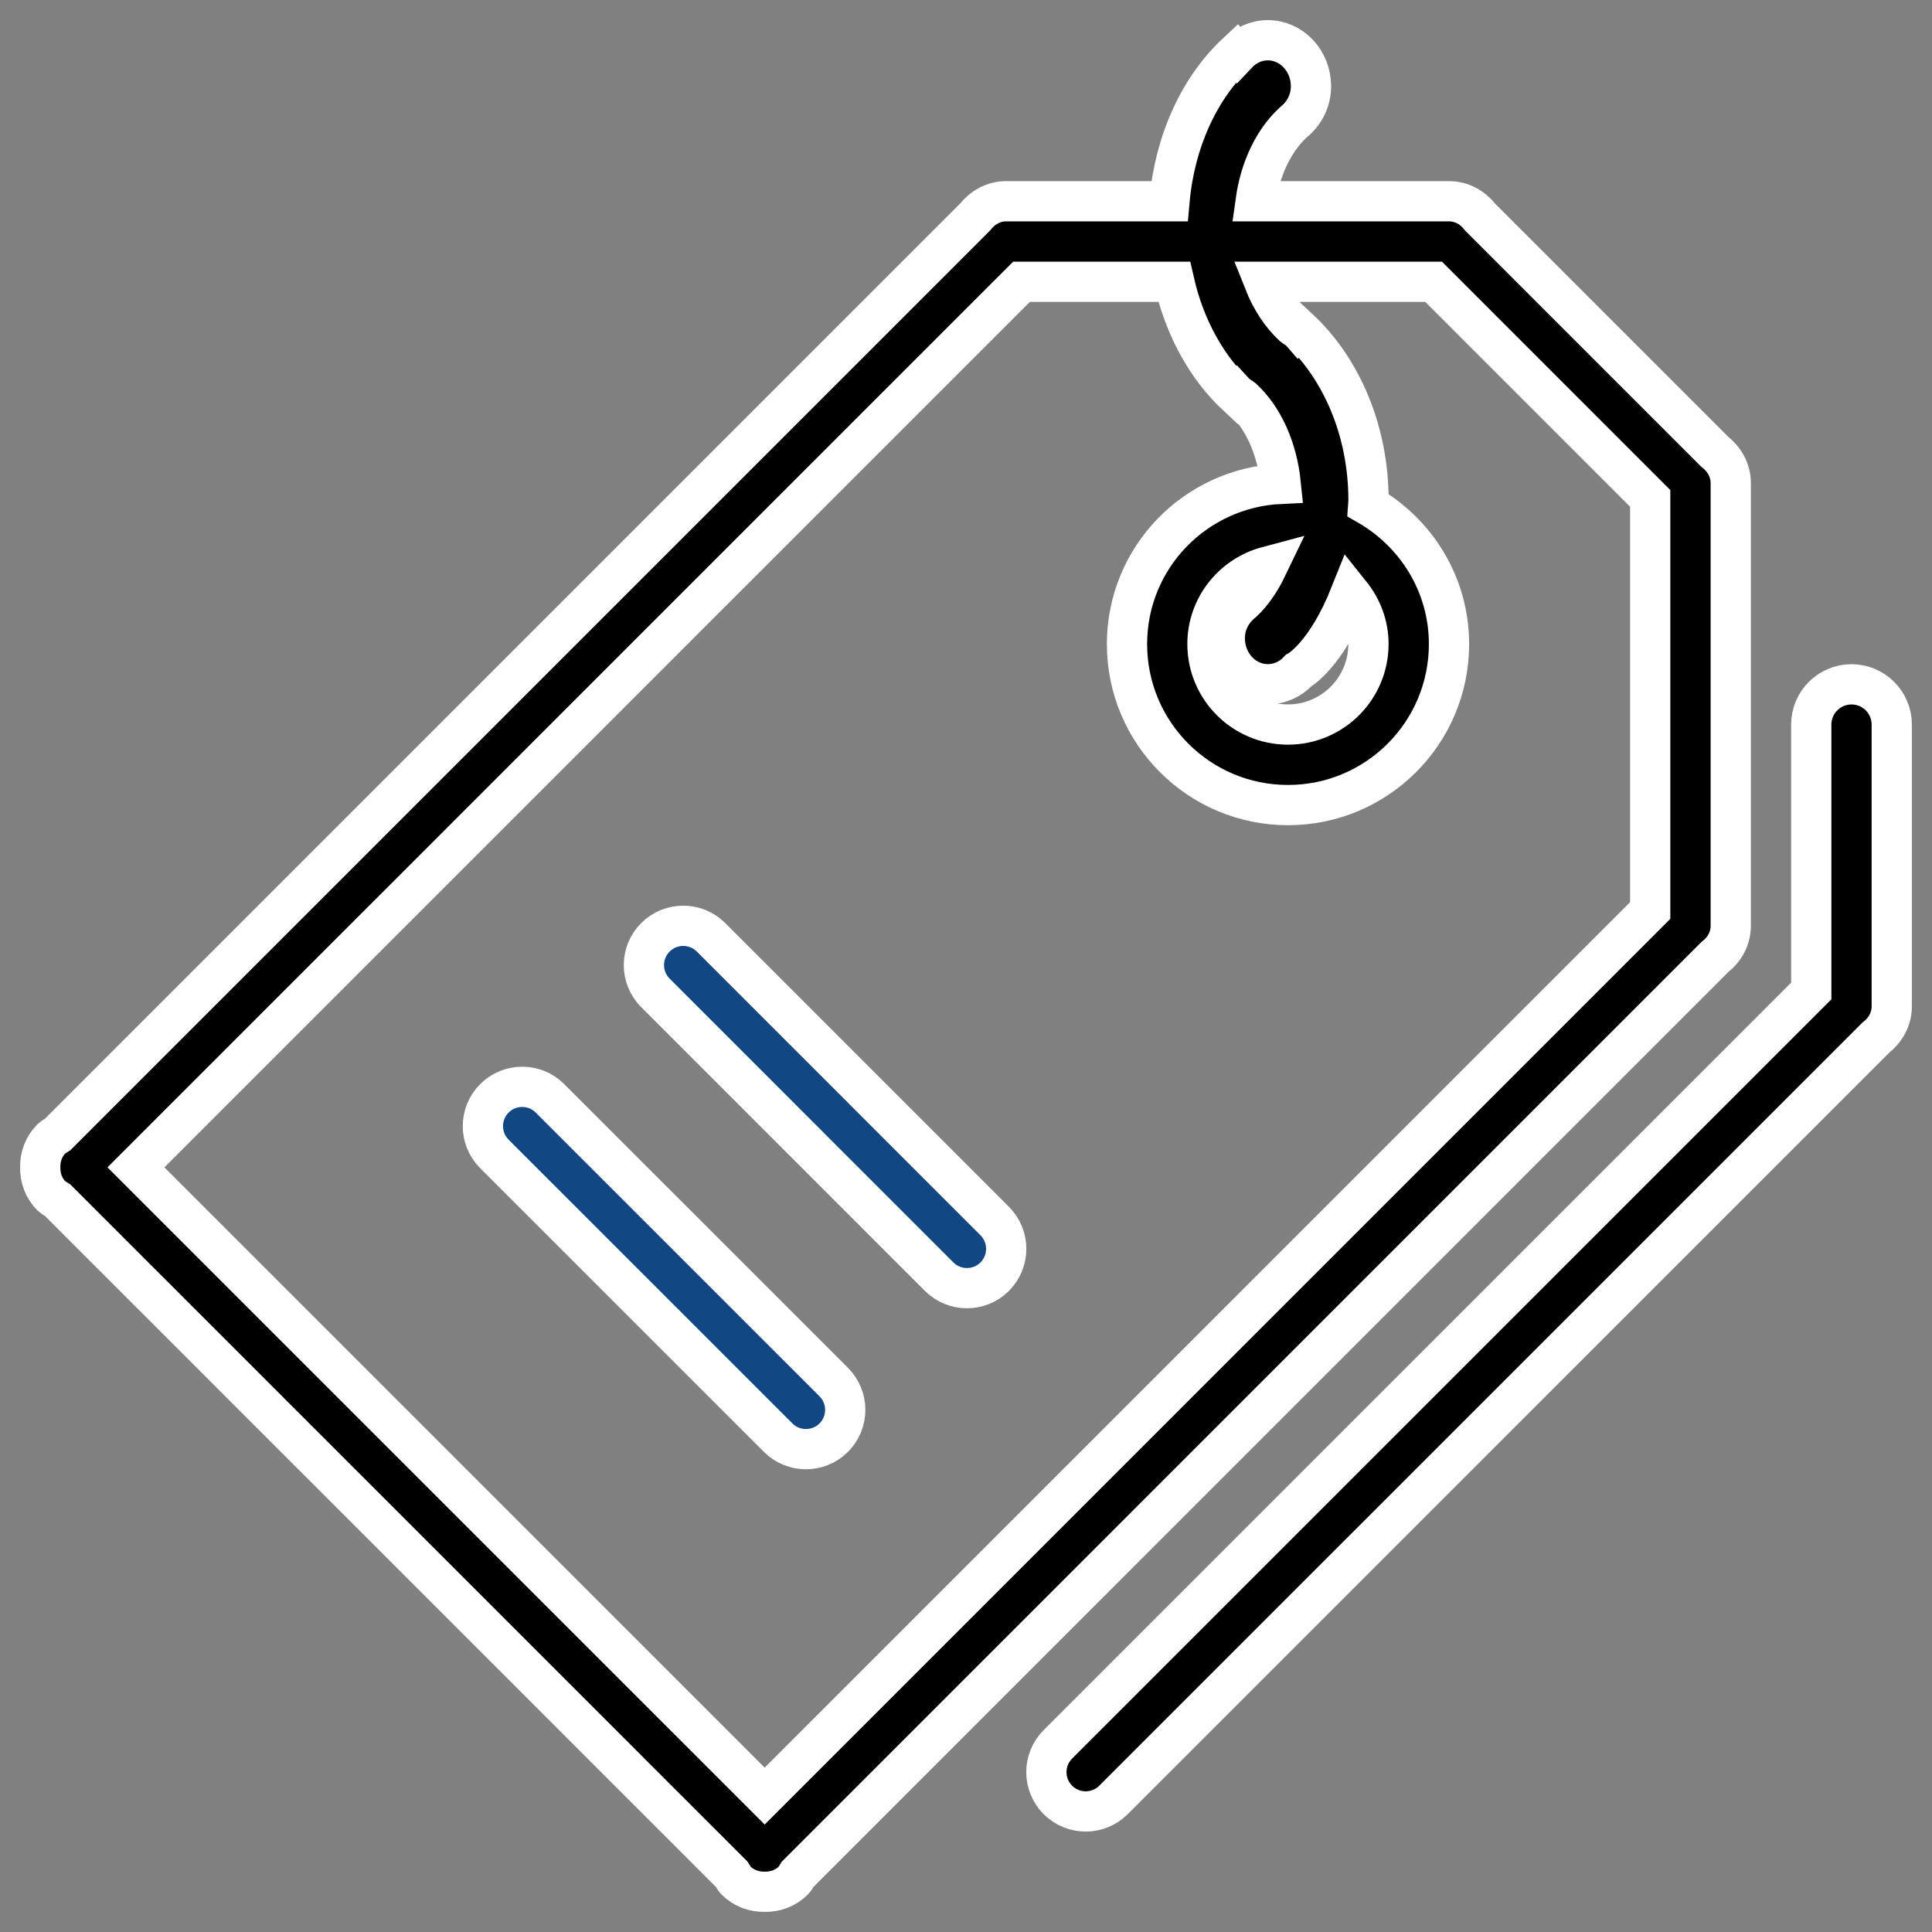 <?xml version="1.0" encoding="UTF-8"?> <svg xmlns="http://www.w3.org/2000/svg" width="48" height="48" viewBox="0 0 48 48" fill="none"><rect x="0" y="0" width="48" height="48" fill="#808080" stroke="none"/> <path fill-rule="evenodd" clip-rule="evenodd" d="M47 24.981V25.002C47 25.322 46.84 25.596 46.605 25.779L27.664 44.719C27.283 45.1 26.666 45.1 26.283 44.719C25.902 44.337 25.902 43.718 26.283 43.337L45 24.621V18.002C45 17.45 45.449 17.002 46 17.002C46.553 17.002 47 17.45 47 18.002V24.975V24.981ZM19.808 46.575C19.797 46.591 19.787 46.608 19.778 46.625C19.759 46.658 19.741 46.691 19.713 46.719C19.516 46.915 19.256 47.006 18.998 47C18.74 47.006 18.48 46.915 18.283 46.719C18.256 46.692 18.238 46.66 18.22 46.629C18.21 46.61 18.2 46.592 18.188 46.575L1.425 29.812C1.409 29.801 1.392 29.791 1.375 29.782C1.342 29.763 1.31 29.744 1.281 29.717C1.084 29.52 0.995 29.261 1 29.003C0.994 28.745 1.084 28.485 1.281 28.288C1.309 28.261 1.34 28.243 1.372 28.225C1.39 28.215 1.408 28.205 1.425 28.193L24.223 5.395C24.406 5.161 24.678 5 24.998 5H25.019H25.025H29.055C29.188 3.498 29.801 2.18 30.725 1.317L30.741 1.335C30.936 1.128 31.204 1 31.499 1C32.091 1 32.571 1.512 32.571 2.143C32.571 2.518 32.391 2.834 32.13 3.042C31.651 3.484 31.31 4.181 31.196 5H35.971H35.979H35.999C36.319 5 36.593 5.16 36.774 5.395L42.605 11.226C42.839 11.409 43 11.682 43 12.002V12.023V12.029V22.974V22.981V23.002C43 23.322 42.84 23.595 42.605 23.777L19.808 46.575ZM40.999 12.383L35.618 7.001H31.405C31.581 7.445 31.829 7.823 32.13 8.101C32.146 8.115 32.164 8.126 32.182 8.137C32.209 8.153 32.236 8.17 32.257 8.193L32.275 8.175C33.316 9.148 34 10.684 34 12.43C34 12.453 33.997 12.475 33.994 12.497C33.991 12.514 33.989 12.531 33.988 12.55C35.185 13.241 36 14.52 36 16.002C36 18.211 34.209 20.002 32 20.002C29.791 20.002 28 18.211 28 16.002C28 13.855 29.695 12.117 31.82 12.02C31.73 11.132 31.379 10.372 30.871 9.902C30.854 9.888 30.835 9.877 30.817 9.865C30.79 9.849 30.764 9.833 30.742 9.81L30.726 9.828C29.982 9.132 29.433 8.142 29.173 7.001H25.379L3.377 29.003L18.998 44.623L40.999 22.621V12.383ZM30.87 14.959C31.118 14.73 31.321 14.422 31.487 14.076C30.632 14.304 29.999 15.076 29.999 16.001C29.999 17.105 30.895 18.001 31.999 18.001C33.104 18.001 33.999 17.105 33.999 16.001C33.999 15.528 33.829 15.1 33.554 14.757C32.939 16.302 32.257 16.666 32.257 16.666C32.064 16.873 31.796 17 31.499 17C30.907 17 30.429 16.488 30.429 15.857C30.429 15.484 30.608 15.168 30.87 14.959Z" fill="black"></path> <path d="M16.284 23.287C16.666 22.906 17.284 22.906 17.665 23.287L24.714 30.337C25.094 30.718 25.094 31.336 24.714 31.718C24.333 32.099 23.714 32.099 23.333 31.718L16.284 24.668C15.902 24.287 15.902 23.669 16.284 23.287Z" fill="#124781"></path> <path d="M12.283 27.288C12.665 26.907 13.283 26.907 13.664 27.288L20.714 34.337C21.095 34.718 21.095 35.336 20.714 35.718C20.333 36.099 19.714 36.099 19.333 35.718L12.283 28.669C11.902 28.288 11.902 27.67 12.283 27.288Z" fill="#124781"></path> <path d="M47 24.981V25.002C47 25.322 46.84 25.596 46.605 25.779L27.664 44.719C27.283 45.1 26.666 45.1 26.283 44.719C25.902 44.337 25.902 43.718 26.283 43.337L45 24.621V18.002C45 17.45 45.449 17.002 46 17.002C46.553 17.002 47 17.45 47 18.002V24.975M47 24.981C47 24.978 47 24.977 47 24.975M47 24.981V24.975M25.019 5H24.998C24.678 5 24.406 5.161 24.223 5.395L1.425 28.193C1.408 28.205 1.39 28.215 1.372 28.225C1.34 28.243 1.309 28.261 1.281 28.288C1.084 28.485 0.994 28.745 1 29.003C0.995 29.261 1.084 29.52 1.281 29.717C1.31 29.744 1.342 29.763 1.375 29.782C1.392 29.791 1.409 29.801 1.425 29.812L18.188 46.575C18.2 46.592 18.21 46.61 18.22 46.629C18.238 46.66 18.256 46.692 18.283 46.719C18.48 46.915 18.74 47.006 18.998 47C19.256 47.006 19.516 46.915 19.713 46.719C19.741 46.691 19.759 46.658 19.778 46.625C19.787 46.608 19.797 46.591 19.808 46.575L42.605 23.777C42.84 23.595 43 23.322 43 23.002V22.981M25.019 5C25.021 5 25.023 5 25.025 5M25.019 5H25.025M25.025 5H29.055C29.188 3.498 29.801 2.18 30.725 1.317L30.741 1.335C30.936 1.128 31.204 1 31.499 1C32.091 1 32.571 1.512 32.571 2.143C32.571 2.518 32.391 2.834 32.13 3.042C31.651 3.484 31.31 4.181 31.196 5H35.971M35.971 5C35.973 5 35.975 5 35.979 5M35.971 5H35.979M35.979 5H35.999C36.319 5 36.593 5.16 36.774 5.395L42.605 11.226C42.839 11.409 43 11.682 43 12.002V12.023M43 12.023C43 12.025 43 12.027 43 12.029M43 12.023V12.029M43 12.029V22.974M43 22.974C43 22.976 43 22.978 43 22.981M43 22.974V22.981M40.999 12.383L35.618 7.001H31.405C31.581 7.445 31.829 7.823 32.13 8.101C32.146 8.115 32.164 8.126 32.182 8.137C32.209 8.153 32.236 8.17 32.257 8.193L32.275 8.175C33.316 9.148 34 10.684 34 12.43C34 12.453 33.997 12.475 33.994 12.497C33.991 12.514 33.989 12.531 33.988 12.55C35.185 13.241 36 14.52 36 16.002C36 18.211 34.209 20.002 32 20.002C29.791 20.002 28 18.211 28 16.002C28 13.855 29.695 12.117 31.82 12.02C31.73 11.132 31.379 10.372 30.871 9.902C30.854 9.888 30.835 9.877 30.817 9.865C30.79 9.849 30.764 9.833 30.742 9.81L30.726 9.828C29.982 9.132 29.433 8.142 29.173 7.001H25.379L3.377 29.003L18.998 44.623L40.999 22.621V12.383ZM30.87 14.959C31.118 14.73 31.321 14.422 31.487 14.076C30.632 14.304 29.999 15.076 29.999 16.001C29.999 17.105 30.895 18.001 31.999 18.001C33.104 18.001 33.999 17.105 33.999 16.001C33.999 15.528 33.829 15.1 33.554 14.757C32.939 16.302 32.257 16.666 32.257 16.666C32.064 16.873 31.796 17 31.499 17C30.907 17 30.429 16.488 30.429 15.857C30.429 15.484 30.608 15.168 30.87 14.959ZM12.283 27.288C12.665 26.907 13.283 26.907 13.664 27.288L20.714 34.337C21.095 34.718 21.095 35.336 20.714 35.718C20.333 36.099 19.714 36.099 19.333 35.718L12.283 28.669C11.902 28.288 11.902 27.67 12.283 27.288ZM16.284 23.287C16.666 22.906 17.284 22.906 17.665 23.287L24.714 30.337C25.094 30.718 25.094 31.336 24.714 31.718C24.333 32.099 23.714 32.099 23.333 31.718L16.284 24.668C15.902 24.287 15.902 23.669 16.284 23.287Z" stroke="white"></path> </svg> 